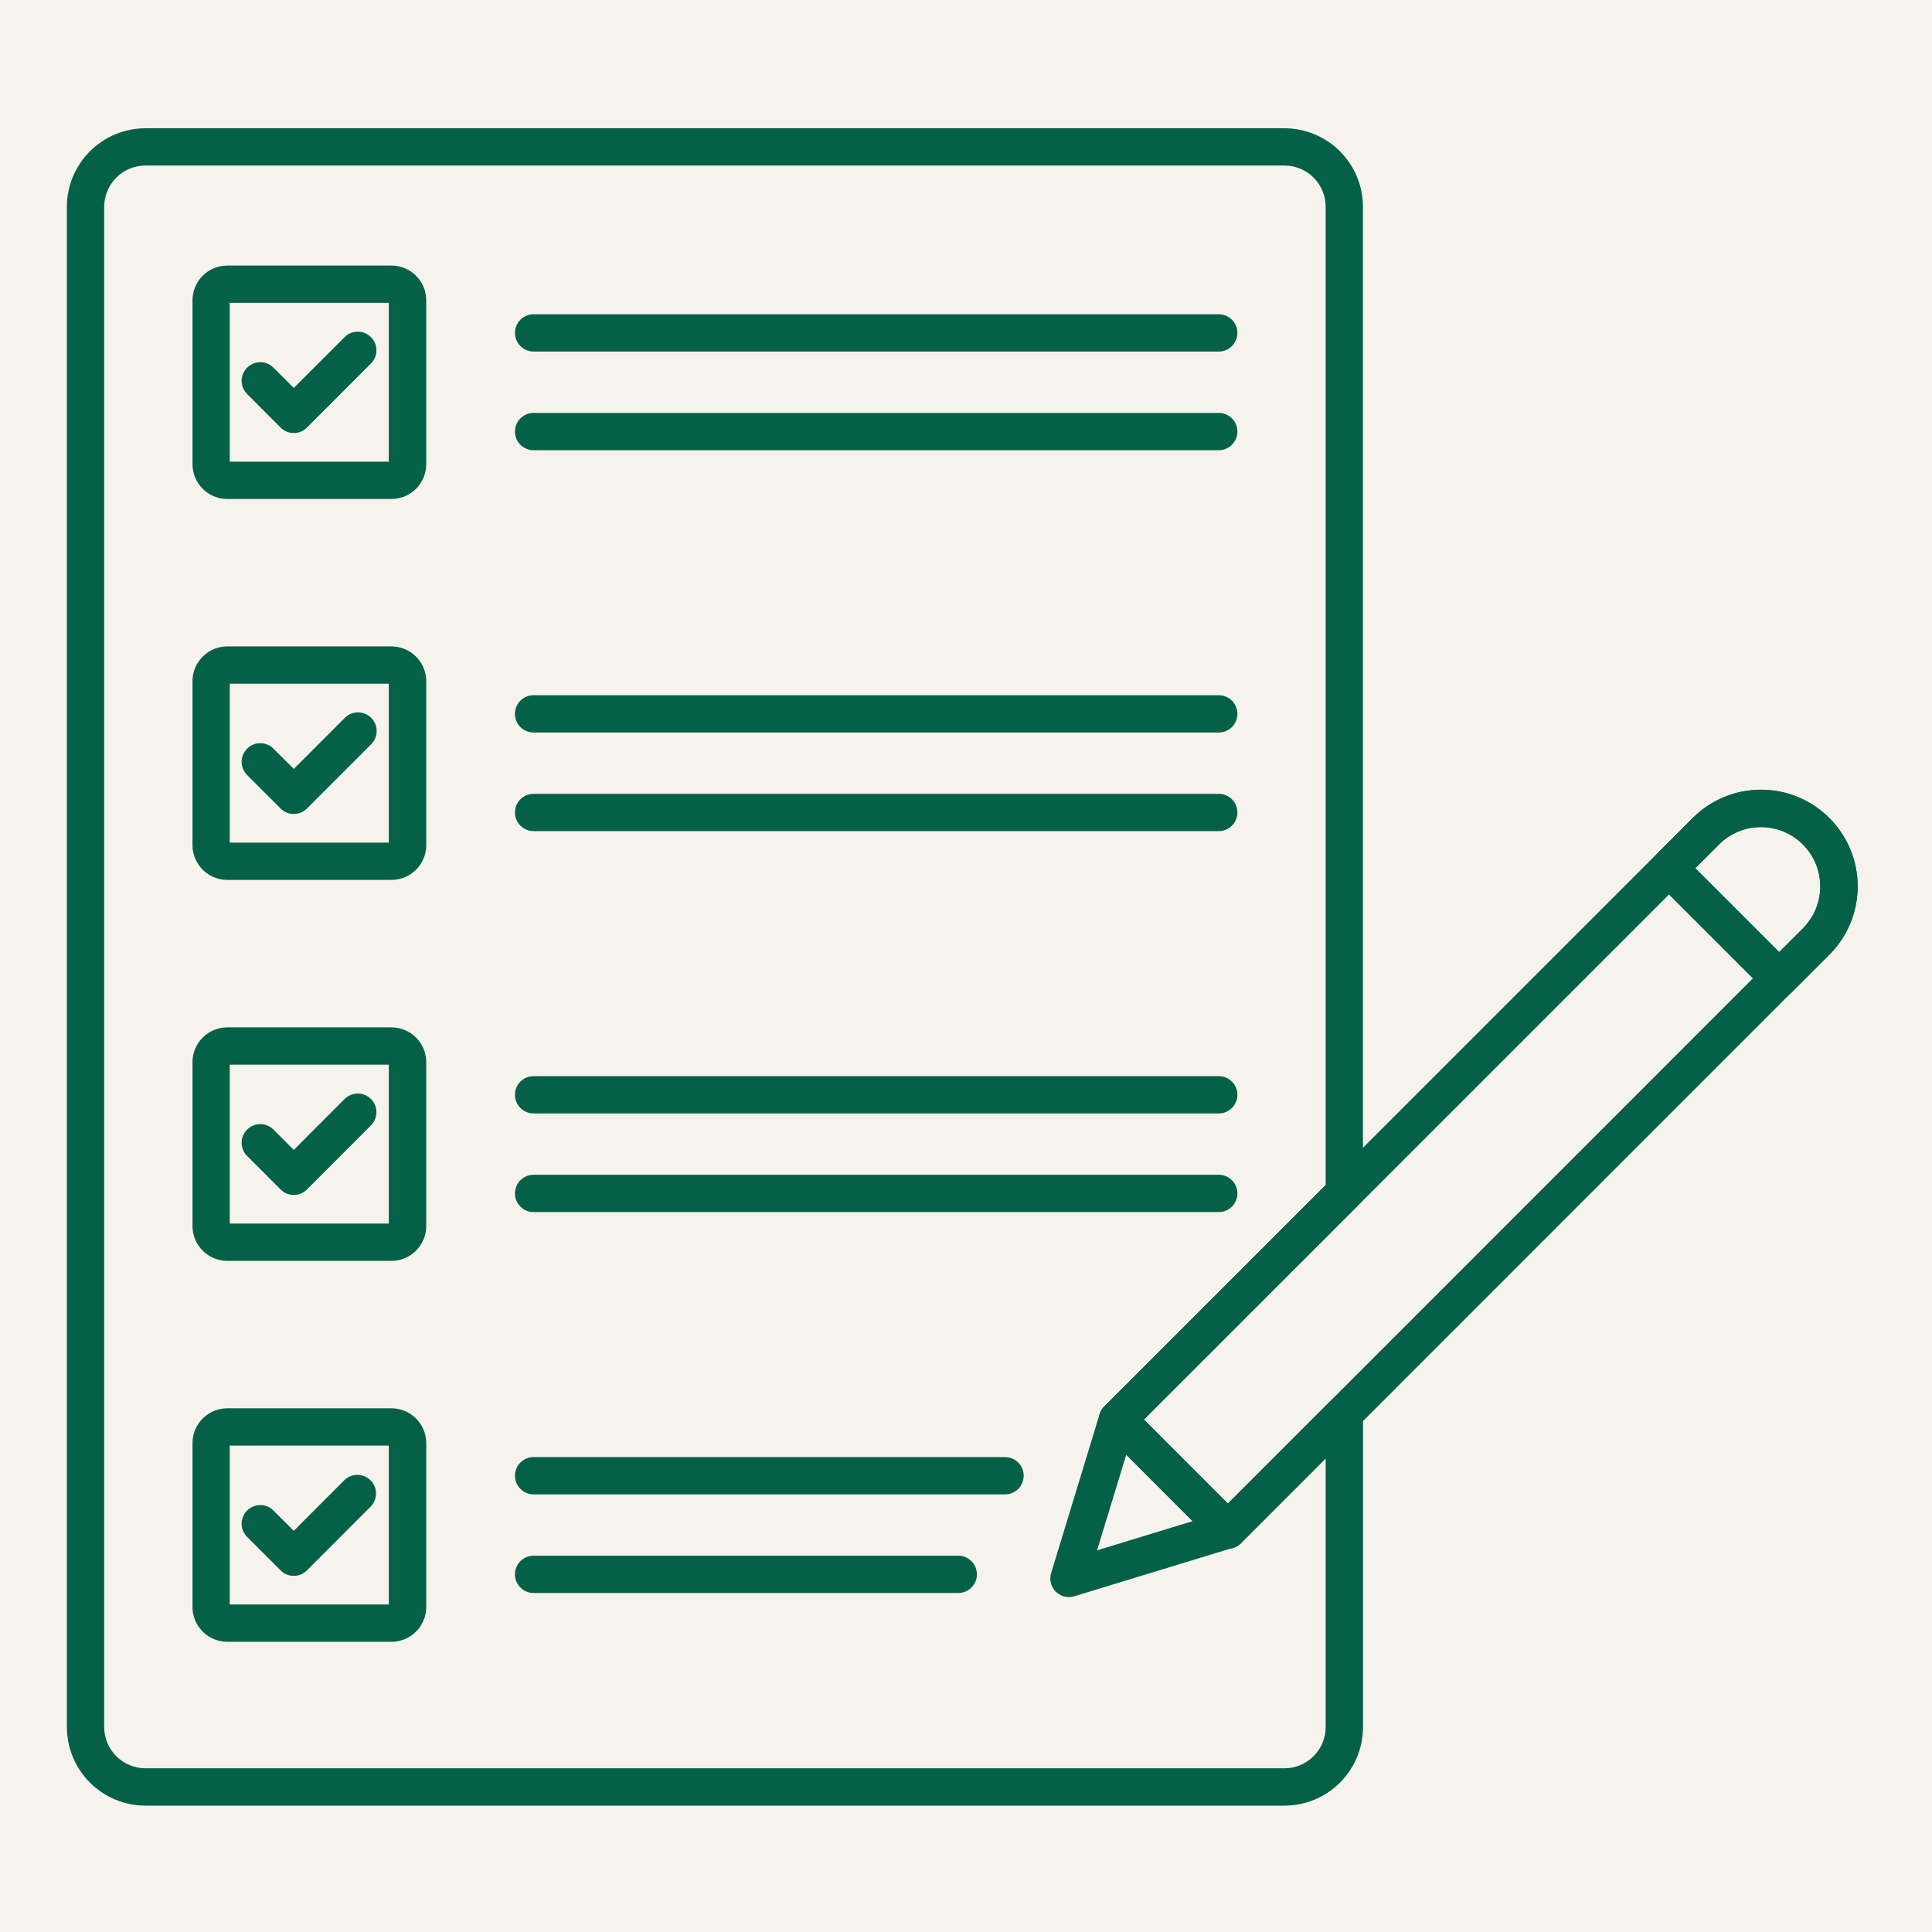 <svg xmlns="http://www.w3.org/2000/svg" xmlns:xlink="http://www.w3.org/1999/xlink" width="512" zoomAndPan="magnify" viewBox="0 0 384 384" height="512" preserveAspectRatio="xMidYMid meet" version="1.0"><defs><clipPath id="11a1837e9f"><path d="M 13.293 25 L 271 25 L 271 359 L 13.293 359 Z M 13.293 25 " clip-rule="nonzero"/></clipPath></defs><rect x="-38.4" width="460.8" fill="#ffffff" y="-38.4" height="460.8" fill-opacity="1"/><rect x="-38.4" width="460.8" fill="#f6f3ed" y="-38.4" height="460.8" fill-opacity="1"/><g clip-path="url(#11a1837e9f)"><path fill="#046147" d="M 255.289 358.887 L 28.906 358.887 C 27.883 358.883 26.867 358.781 25.863 358.582 C 24.855 358.383 23.883 358.086 22.934 357.691 C 21.988 357.301 21.09 356.816 20.238 356.25 C 19.383 355.68 18.598 355.031 17.871 354.309 C 17.148 353.582 16.5 352.793 15.93 351.941 C 15.359 351.09 14.879 350.191 14.488 349.246 C 14.094 348.297 13.797 347.32 13.598 346.316 C 13.395 345.312 13.293 344.297 13.293 343.273 L 13.293 41.105 C 13.293 40.082 13.395 39.066 13.598 38.062 C 13.797 37.055 14.094 36.078 14.488 35.133 C 14.879 34.188 15.359 33.289 15.93 32.438 C 16.5 31.582 17.148 30.797 17.871 30.07 C 18.598 29.348 19.383 28.699 20.238 28.129 C 21.09 27.559 21.988 27.078 22.934 26.688 C 23.883 26.293 24.855 25.996 25.863 25.797 C 26.867 25.594 27.883 25.492 28.906 25.492 L 255.289 25.492 C 256.316 25.492 257.332 25.594 258.336 25.797 C 259.34 25.996 260.316 26.293 261.262 26.688 C 262.207 27.078 263.109 27.559 263.961 28.129 C 264.812 28.699 265.598 29.348 266.324 30.07 C 267.047 30.797 267.695 31.586 268.266 32.438 C 268.836 33.289 269.316 34.188 269.707 35.133 C 270.102 36.082 270.398 37.055 270.598 38.062 C 270.797 39.066 270.898 40.082 270.898 41.105 L 270.898 237.074 C 270.898 238.098 270.539 238.969 269.812 239.695 L 227.363 282.145 L 244.051 298.848 L 264.582 278.312 C 264.84 278.055 265.133 277.836 265.457 277.664 C 265.781 277.492 266.121 277.367 266.48 277.297 C 266.84 277.227 267.203 277.207 267.566 277.246 C 267.934 277.281 268.285 277.367 268.625 277.508 C 268.961 277.648 269.273 277.836 269.559 278.07 C 269.84 278.301 270.082 278.57 270.285 278.875 C 270.492 279.18 270.645 279.508 270.75 279.859 C 270.859 280.211 270.91 280.57 270.91 280.938 L 270.91 343.273 C 270.91 344.297 270.809 345.312 270.609 346.316 C 270.406 347.324 270.109 348.301 269.719 349.246 C 269.324 350.195 268.844 351.094 268.273 351.945 C 267.703 352.797 267.055 353.586 266.332 354.312 C 265.605 355.035 264.816 355.684 263.965 356.25 C 263.113 356.82 262.211 357.301 261.266 357.695 C 260.316 358.086 259.344 358.383 258.336 358.582 C 257.332 358.785 256.316 358.883 255.289 358.887 Z M 28.906 32.902 C 28.367 32.902 27.836 32.953 27.309 33.059 C 26.781 33.164 26.266 33.32 25.77 33.527 C 25.273 33.734 24.801 33.984 24.355 34.285 C 23.906 34.582 23.492 34.922 23.113 35.305 C 22.73 35.684 22.391 36.098 22.094 36.547 C 21.793 36.992 21.539 37.465 21.336 37.961 C 21.129 38.461 20.973 38.973 20.867 39.5 C 20.762 40.027 20.711 40.559 20.707 41.098 L 20.707 343.266 C 20.711 343.805 20.762 344.336 20.867 344.863 C 20.973 345.391 21.129 345.902 21.336 346.402 C 21.539 346.898 21.793 347.371 22.094 347.816 C 22.391 348.266 22.73 348.68 23.113 349.059 C 23.492 349.441 23.906 349.781 24.355 350.078 C 24.801 350.379 25.273 350.629 25.77 350.836 C 26.266 351.043 26.781 351.199 27.309 351.305 C 27.836 351.41 28.367 351.461 28.906 351.461 L 255.289 351.461 C 255.828 351.461 256.363 351.41 256.891 351.305 C 257.418 351.199 257.93 351.043 258.426 350.836 C 258.922 350.629 259.395 350.379 259.844 350.078 C 260.289 349.781 260.703 349.441 261.082 349.059 C 261.465 348.68 261.805 348.266 262.102 347.816 C 262.402 347.371 262.652 346.898 262.859 346.402 C 263.066 345.902 263.223 345.391 263.328 344.863 C 263.43 344.336 263.484 343.805 263.484 343.266 L 263.484 289.875 L 246.66 306.711 C 245.938 307.438 245.062 307.797 244.039 307.797 C 243.012 307.801 242.137 307.438 241.414 306.711 L 219.496 284.762 C 219.152 284.414 218.883 284.016 218.695 283.562 C 218.508 283.109 218.414 282.637 218.414 282.145 C 218.414 281.652 218.508 281.18 218.695 280.727 C 218.883 280.273 219.152 279.871 219.496 279.523 L 263.484 235.539 L 263.484 41.098 C 263.484 40.559 263.43 40.027 263.328 39.5 C 263.223 38.973 263.066 38.461 262.859 37.961 C 262.652 37.465 262.402 36.992 262.102 36.547 C 261.805 36.098 261.465 35.684 261.082 35.305 C 260.703 34.922 260.289 34.582 259.844 34.285 C 259.395 33.984 258.922 33.734 258.426 33.527 C 257.93 33.32 257.418 33.164 256.891 33.059 C 256.363 32.953 255.828 32.902 255.289 32.902 Z M 267.191 237.074 Z M 267.191 237.074 " fill-opacity="1" fill-rule="nonzero"/></g><path fill="#046147" d="M 58.391 86.062 C 57.363 86.062 56.492 85.699 55.766 84.977 L 49.16 78.363 C 48.805 78.016 48.527 77.617 48.328 77.16 C 48.133 76.703 48.031 76.227 48.027 75.727 C 48.023 75.23 48.117 74.754 48.305 74.293 C 48.492 73.832 48.762 73.426 49.113 73.074 C 49.465 72.723 49.871 72.453 50.332 72.266 C 50.793 72.074 51.27 71.984 51.77 71.988 C 52.266 71.992 52.742 72.094 53.199 72.289 C 53.656 72.484 54.059 72.762 54.402 73.121 L 58.391 77.105 L 68.535 66.961 C 68.887 66.625 69.285 66.367 69.738 66.184 C 70.191 66.004 70.66 65.918 71.145 65.922 C 71.629 65.926 72.098 66.023 72.547 66.211 C 72.992 66.398 73.391 66.664 73.734 67.008 C 74.078 67.352 74.344 67.746 74.531 68.195 C 74.719 68.645 74.816 69.109 74.82 69.598 C 74.824 70.082 74.734 70.551 74.555 71.004 C 74.375 71.453 74.117 71.855 73.777 72.203 L 61.012 84.977 C 60.285 85.699 59.414 86.062 58.391 86.062 Z M 58.391 86.062 " fill-opacity="1" fill-rule="nonzero"/><path fill="#046147" d="M 77.781 99.176 L 45.18 99.176 C 44.723 99.176 44.273 99.133 43.828 99.043 C 43.383 98.953 42.949 98.824 42.531 98.648 C 42.113 98.477 41.711 98.262 41.336 98.012 C 40.957 97.758 40.609 97.473 40.285 97.148 C 39.965 96.828 39.68 96.48 39.426 96.102 C 39.172 95.723 38.961 95.324 38.785 94.906 C 38.613 94.484 38.48 94.055 38.391 93.609 C 38.301 93.164 38.258 92.715 38.258 92.258 L 38.258 59.68 C 38.258 59.227 38.305 58.777 38.395 58.332 C 38.484 57.887 38.617 57.457 38.789 57.039 C 38.965 56.621 39.18 56.223 39.43 55.844 C 39.684 55.469 39.969 55.121 40.293 54.801 C 40.613 54.48 40.961 54.195 41.34 53.941 C 41.719 53.691 42.117 53.477 42.535 53.305 C 42.953 53.133 43.387 53 43.832 52.914 C 44.277 52.824 44.727 52.781 45.18 52.781 L 77.805 52.781 C 78.258 52.781 78.707 52.824 79.152 52.914 C 79.598 53.004 80.031 53.137 80.449 53.309 C 80.871 53.484 81.27 53.695 81.645 53.949 C 82.023 54.199 82.371 54.488 82.691 54.809 C 83.012 55.129 83.301 55.477 83.551 55.855 C 83.805 56.234 84.02 56.629 84.191 57.051 C 84.367 57.469 84.496 57.902 84.586 58.348 C 84.676 58.793 84.719 59.242 84.719 59.695 L 84.719 92.273 C 84.719 92.727 84.672 93.18 84.582 93.625 C 84.492 94.07 84.359 94.5 84.184 94.922 C 84.012 95.34 83.797 95.738 83.543 96.113 C 83.289 96.492 83 96.84 82.68 97.16 C 82.355 97.48 82.004 97.77 81.629 98.02 C 81.25 98.27 80.848 98.484 80.43 98.656 C 80.008 98.828 79.574 98.961 79.129 99.047 C 78.684 99.133 78.234 99.18 77.781 99.176 Z M 45.664 91.762 L 77.277 91.762 L 77.277 60.195 L 45.664 60.195 Z M 45.664 91.762 " fill-opacity="1" fill-rule="nonzero"/><path fill="#046147" d="M 242.234 69.875 L 106.059 69.875 C 105.566 69.875 105.094 69.781 104.637 69.594 C 104.184 69.406 103.781 69.137 103.434 68.789 C 103.086 68.441 102.82 68.043 102.633 67.586 C 102.445 67.133 102.348 66.66 102.348 66.168 C 102.348 65.676 102.445 65.203 102.633 64.75 C 102.82 64.297 103.086 63.895 103.434 63.547 C 103.781 63.199 104.184 62.93 104.637 62.742 C 105.094 62.555 105.566 62.461 106.059 62.461 L 242.234 62.461 C 242.727 62.461 243.199 62.555 243.656 62.742 C 244.109 62.93 244.512 63.199 244.859 63.547 C 245.207 63.895 245.473 64.297 245.66 64.75 C 245.852 65.203 245.945 65.676 245.945 66.168 C 245.945 66.66 245.852 67.133 245.66 67.586 C 245.473 68.043 245.207 68.441 244.859 68.789 C 244.512 69.137 244.109 69.406 243.656 69.594 C 243.199 69.781 242.727 69.875 242.234 69.875 Z M 242.234 69.875 " fill-opacity="1" fill-rule="nonzero"/><path fill="#046147" d="M 242.234 89.484 L 106.059 89.484 C 105.566 89.484 105.094 89.391 104.637 89.203 C 104.184 89.016 103.781 88.746 103.434 88.398 C 103.086 88.051 102.82 87.652 102.633 87.195 C 102.445 86.742 102.348 86.27 102.348 85.777 C 102.348 85.285 102.445 84.812 102.633 84.359 C 102.82 83.906 103.086 83.504 103.434 83.156 C 103.781 82.809 104.184 82.539 104.637 82.352 C 105.094 82.164 105.566 82.07 106.059 82.07 L 242.234 82.07 C 242.727 82.07 243.199 82.164 243.656 82.352 C 244.109 82.539 244.512 82.809 244.859 83.156 C 245.207 83.504 245.473 83.906 245.66 84.359 C 245.852 84.812 245.945 85.285 245.945 85.777 C 245.945 86.27 245.852 86.742 245.66 87.195 C 245.473 87.652 245.207 88.051 244.859 88.398 C 244.512 88.746 244.109 89.016 243.656 89.203 C 243.199 89.391 242.727 89.484 242.234 89.484 Z M 242.234 89.484 " fill-opacity="1" fill-rule="nonzero"/><path fill="#046147" d="M 58.391 161.781 C 57.363 161.781 56.492 161.422 55.766 160.695 L 49.16 154.09 C 48.805 153.746 48.527 153.344 48.328 152.887 C 48.133 152.43 48.035 151.953 48.027 151.457 C 48.023 150.957 48.117 150.48 48.305 150.02 C 48.492 149.559 48.762 149.152 49.113 148.801 C 49.465 148.449 49.871 148.18 50.332 147.992 C 50.793 147.805 51.27 147.711 51.77 147.715 C 52.266 147.719 52.742 147.82 53.199 148.016 C 53.656 148.211 54.059 148.488 54.402 148.848 L 58.391 152.832 L 68.535 142.676 C 68.883 142.328 69.285 142.059 69.738 141.871 C 70.195 141.684 70.668 141.59 71.16 141.59 C 71.652 141.59 72.125 141.684 72.578 141.871 C 73.031 142.059 73.434 142.328 73.781 142.676 C 74.129 143.023 74.395 143.426 74.586 143.879 C 74.773 144.332 74.867 144.809 74.867 145.297 C 74.867 145.789 74.773 146.262 74.582 146.719 C 74.395 147.172 74.125 147.574 73.777 147.922 L 61.012 160.691 C 60.285 161.418 59.414 161.781 58.391 161.781 Z M 58.391 161.781 " fill-opacity="1" fill-rule="nonzero"/><path fill="#046147" d="M 77.781 174.891 L 45.18 174.891 C 44.723 174.891 44.273 174.844 43.828 174.758 C 43.383 174.668 42.949 174.535 42.531 174.363 C 42.113 174.188 41.715 173.977 41.336 173.723 C 40.957 173.473 40.609 173.184 40.285 172.863 C 39.965 172.543 39.68 172.195 39.426 171.816 C 39.172 171.438 38.961 171.039 38.785 170.621 C 38.613 170.203 38.48 169.77 38.391 169.324 C 38.301 168.879 38.258 168.43 38.258 167.977 L 38.258 135.395 C 38.258 134.941 38.301 134.492 38.391 134.047 C 38.48 133.602 38.613 133.168 38.785 132.75 C 38.961 132.328 39.172 131.93 39.426 131.555 C 39.68 131.176 39.965 130.828 40.285 130.504 C 40.609 130.184 40.957 129.898 41.336 129.645 C 41.711 129.391 42.113 129.18 42.531 129.004 C 42.949 128.832 43.383 128.699 43.828 128.613 C 44.273 128.523 44.723 128.477 45.18 128.477 L 77.805 128.477 C 78.258 128.48 78.707 128.523 79.152 128.613 C 79.598 128.703 80.031 128.832 80.449 129.008 C 80.871 129.184 81.27 129.395 81.645 129.648 C 82.023 129.898 82.371 130.188 82.691 130.508 C 83.016 130.828 83.301 131.18 83.551 131.555 C 83.805 131.934 84.02 132.332 84.191 132.75 C 84.367 133.172 84.496 133.602 84.586 134.047 C 84.676 134.492 84.719 134.941 84.719 135.395 L 84.719 167.977 C 84.719 168.43 84.676 168.879 84.586 169.328 C 84.496 169.773 84.363 170.207 84.188 170.625 C 84.016 171.047 83.801 171.445 83.547 171.824 C 83.293 172.199 83.004 172.551 82.684 172.871 C 82.359 173.191 82.012 173.48 81.633 173.73 C 81.254 173.984 80.852 174.195 80.434 174.367 C 80.012 174.543 79.578 174.672 79.133 174.758 C 78.684 174.848 78.234 174.891 77.781 174.891 Z M 45.664 167.473 L 77.277 167.473 L 77.277 135.895 L 45.664 135.895 Z M 45.664 167.473 " fill-opacity="1" fill-rule="nonzero"/><path fill="#046147" d="M 242.234 145.594 L 106.059 145.594 C 105.566 145.594 105.094 145.496 104.637 145.309 C 104.184 145.121 103.781 144.855 103.434 144.508 C 103.086 144.16 102.82 143.758 102.633 143.305 C 102.445 142.848 102.348 142.375 102.348 141.883 C 102.348 141.395 102.445 140.918 102.633 140.465 C 102.82 140.012 103.086 139.609 103.434 139.262 C 103.781 138.914 104.184 138.648 104.637 138.461 C 105.094 138.27 105.566 138.176 106.059 138.176 L 242.234 138.176 C 242.727 138.176 243.199 138.27 243.656 138.461 C 244.109 138.648 244.512 138.914 244.859 139.262 C 245.207 139.609 245.473 140.012 245.66 140.465 C 245.852 140.918 245.945 141.395 245.945 141.883 C 245.945 142.375 245.852 142.848 245.66 143.305 C 245.473 143.758 245.207 144.16 244.859 144.508 C 244.512 144.855 244.109 145.121 243.656 145.309 C 243.199 145.496 242.727 145.594 242.234 145.594 Z M 242.234 145.594 " fill-opacity="1" fill-rule="nonzero"/><path fill="#046147" d="M 242.234 165.195 L 106.059 165.195 C 105.566 165.195 105.094 165.102 104.637 164.91 C 104.184 164.723 103.781 164.457 103.434 164.109 C 103.086 163.762 102.82 163.359 102.633 162.906 C 102.445 162.449 102.348 161.977 102.348 161.488 C 102.348 160.996 102.445 160.523 102.633 160.066 C 102.82 159.613 103.086 159.211 103.434 158.863 C 103.781 158.516 104.184 158.25 104.637 158.062 C 105.094 157.871 105.566 157.777 106.059 157.777 L 242.234 157.777 C 242.727 157.777 243.199 157.871 243.656 158.062 C 244.109 158.25 244.512 158.516 244.859 158.863 C 245.207 159.211 245.473 159.613 245.66 160.066 C 245.852 160.523 245.945 160.996 245.945 161.488 C 245.945 161.977 245.852 162.449 245.66 162.906 C 245.473 163.359 245.207 163.762 244.859 164.109 C 244.512 164.457 244.109 164.723 243.656 164.91 C 243.199 165.102 242.727 165.195 242.234 165.195 Z M 242.234 165.195 " fill-opacity="1" fill-rule="nonzero"/><path fill="#046147" d="M 58.391 237.496 C 57.363 237.496 56.492 237.133 55.766 236.41 L 49.16 229.801 C 48.805 229.457 48.527 229.055 48.328 228.598 C 48.133 228.141 48.035 227.664 48.027 227.168 C 48.023 226.672 48.117 226.191 48.305 225.73 C 48.492 225.27 48.762 224.867 49.113 224.516 C 49.465 224.164 49.871 223.891 50.332 223.703 C 50.793 223.516 51.27 223.422 51.77 223.43 C 52.266 223.434 52.742 223.531 53.199 223.73 C 53.656 223.926 54.059 224.203 54.402 224.559 L 58.391 228.547 L 68.535 218.391 C 68.887 218.051 69.285 217.793 69.738 217.613 C 70.191 217.434 70.66 217.344 71.145 217.352 C 71.629 217.355 72.098 217.449 72.547 217.637 C 72.992 217.824 73.391 218.09 73.734 218.434 C 74.078 218.777 74.344 219.176 74.531 219.625 C 74.719 220.07 74.816 220.539 74.82 221.023 C 74.824 221.512 74.734 221.98 74.555 222.43 C 74.375 222.883 74.117 223.285 73.777 223.633 L 61.012 236.41 C 60.285 237.133 59.414 237.496 58.391 237.496 Z M 58.391 237.496 " fill-opacity="1" fill-rule="nonzero"/><path fill="#046147" d="M 77.781 250.605 L 45.18 250.605 C 44.723 250.605 44.273 250.562 43.828 250.473 C 43.383 250.383 42.953 250.254 42.531 250.078 C 42.113 249.906 41.715 249.691 41.336 249.438 C 40.957 249.188 40.609 248.902 40.289 248.578 C 39.965 248.258 39.68 247.91 39.426 247.531 C 39.176 247.156 38.961 246.758 38.785 246.336 C 38.613 245.918 38.48 245.484 38.391 245.039 C 38.301 244.594 38.258 244.145 38.258 243.691 L 38.258 211.113 C 38.258 210.656 38.301 210.207 38.391 209.762 C 38.48 209.316 38.613 208.883 38.785 208.465 C 38.961 208.047 39.172 207.648 39.426 207.27 C 39.68 206.891 39.965 206.543 40.285 206.223 C 40.609 205.898 40.957 205.613 41.336 205.359 C 41.711 205.109 42.113 204.895 42.531 204.723 C 42.949 204.547 43.383 204.418 43.828 204.328 C 44.273 204.238 44.723 204.195 45.18 204.195 L 77.805 204.195 C 78.258 204.195 78.707 204.238 79.152 204.328 C 79.598 204.418 80.031 204.551 80.449 204.723 C 80.871 204.898 81.27 205.109 81.645 205.363 C 82.023 205.617 82.371 205.902 82.691 206.223 C 83.016 206.547 83.301 206.895 83.551 207.273 C 83.805 207.648 84.02 208.047 84.191 208.469 C 84.367 208.887 84.496 209.32 84.586 209.762 C 84.676 210.207 84.719 210.66 84.719 211.113 L 84.719 243.691 C 84.719 244.145 84.676 244.598 84.586 245.043 C 84.496 245.488 84.363 245.922 84.188 246.34 C 84.012 246.762 83.801 247.16 83.547 247.539 C 83.293 247.914 83.004 248.266 82.684 248.586 C 82.359 248.906 82.008 249.195 81.629 249.445 C 81.254 249.699 80.852 249.91 80.434 250.082 C 80.012 250.258 79.578 250.387 79.133 250.477 C 78.684 250.562 78.234 250.605 77.781 250.605 Z M 45.664 243.191 L 77.277 243.191 L 77.277 211.609 L 45.664 211.609 Z M 45.664 243.191 " fill-opacity="1" fill-rule="nonzero"/><path fill="#046147" d="M 242.234 221.305 L 106.059 221.305 C 105.566 221.305 105.094 221.211 104.637 221.023 C 104.184 220.836 103.781 220.566 103.434 220.219 C 103.086 219.871 102.82 219.469 102.633 219.016 C 102.445 218.562 102.348 218.09 102.348 217.598 C 102.348 217.105 102.445 216.633 102.633 216.18 C 102.82 215.723 103.086 215.324 103.434 214.977 C 103.781 214.629 104.184 214.359 104.637 214.172 C 105.094 213.984 105.566 213.891 106.059 213.891 L 242.234 213.891 C 242.727 213.891 243.199 213.984 243.656 214.172 C 244.109 214.359 244.512 214.629 244.859 214.977 C 245.207 215.324 245.473 215.723 245.66 216.18 C 245.852 216.633 245.945 217.105 245.945 217.598 C 245.945 218.09 245.852 218.562 245.66 219.016 C 245.473 219.469 245.207 219.871 244.859 220.219 C 244.512 220.566 244.109 220.836 243.656 221.023 C 243.199 221.211 242.727 221.305 242.234 221.305 Z M 242.234 221.305 " fill-opacity="1" fill-rule="nonzero"/><path fill="#046147" d="M 242.234 240.91 L 106.059 240.91 C 105.566 240.91 105.094 240.816 104.637 240.629 C 104.184 240.441 103.781 240.172 103.434 239.824 C 103.086 239.477 102.82 239.074 102.633 238.621 C 102.445 238.168 102.348 237.695 102.348 237.203 C 102.348 236.711 102.445 236.238 102.633 235.785 C 102.82 235.328 103.086 234.93 103.434 234.582 C 103.781 234.234 104.184 233.965 104.637 233.777 C 105.094 233.59 105.566 233.496 106.059 233.496 L 242.234 233.496 C 242.727 233.496 243.199 233.59 243.656 233.777 C 244.109 233.965 244.512 234.234 244.859 234.582 C 245.207 234.93 245.473 235.328 245.66 235.785 C 245.852 236.238 245.945 236.711 245.945 237.203 C 245.945 237.695 245.852 238.168 245.66 238.621 C 245.473 239.074 245.207 239.477 244.859 239.824 C 244.512 240.172 244.109 240.441 243.656 240.629 C 243.199 240.816 242.727 240.91 242.234 240.91 Z M 242.234 240.91 " fill-opacity="1" fill-rule="nonzero"/><path fill="#046147" d="M 58.391 313.211 C 57.363 313.211 56.492 312.848 55.766 312.125 L 49.16 305.52 C 48.805 305.172 48.527 304.773 48.328 304.316 C 48.133 303.859 48.035 303.383 48.027 302.883 C 48.023 302.387 48.117 301.906 48.305 301.449 C 48.492 300.988 48.762 300.582 49.113 300.23 C 49.465 299.879 49.871 299.609 50.332 299.422 C 50.793 299.23 51.27 299.141 51.77 299.145 C 52.266 299.148 52.742 299.25 53.199 299.445 C 53.656 299.641 54.059 299.918 54.402 300.277 L 58.391 304.262 L 68.535 294.105 C 68.887 293.785 69.289 293.543 69.734 293.375 C 70.18 293.211 70.641 293.133 71.117 293.145 C 71.59 293.152 72.047 293.254 72.484 293.438 C 72.922 293.625 73.312 293.887 73.648 294.223 C 73.984 294.559 74.246 294.945 74.438 295.383 C 74.625 295.82 74.727 296.277 74.738 296.75 C 74.75 297.227 74.672 297.688 74.508 298.133 C 74.344 298.582 74.102 298.98 73.781 299.336 L 61.012 312.125 C 60.285 312.848 59.414 313.211 58.391 313.211 Z M 58.391 313.211 " fill-opacity="1" fill-rule="nonzero"/><path fill="#046147" d="M 77.781 326.32 L 45.18 326.32 C 44.723 326.32 44.273 326.277 43.828 326.188 C 43.383 326.098 42.949 325.969 42.531 325.793 C 42.113 325.621 41.711 325.406 41.336 325.156 C 40.957 324.902 40.609 324.617 40.285 324.293 C 39.965 323.973 39.68 323.625 39.426 323.246 C 39.172 322.867 38.961 322.469 38.785 322.051 C 38.613 321.633 38.48 321.199 38.391 320.754 C 38.301 320.309 38.258 319.859 38.258 319.402 L 38.258 286.828 C 38.258 286.375 38.301 285.926 38.391 285.48 C 38.48 285.035 38.613 284.602 38.785 284.18 C 38.961 283.762 39.172 283.363 39.426 282.984 C 39.68 282.609 39.965 282.258 40.285 281.938 C 40.609 281.617 40.957 281.328 41.336 281.078 C 41.711 280.824 42.113 280.613 42.531 280.438 C 42.949 280.266 43.383 280.133 43.828 280.043 C 44.273 279.953 44.723 279.91 45.18 279.91 L 77.805 279.91 C 78.258 279.91 78.707 279.957 79.152 280.043 C 79.598 280.133 80.031 280.266 80.449 280.441 C 80.871 280.613 81.27 280.828 81.645 281.078 C 82.023 281.332 82.371 281.617 82.691 281.941 C 83.016 282.262 83.301 282.609 83.551 282.988 C 83.805 283.363 84.02 283.762 84.191 284.184 C 84.367 284.602 84.496 285.035 84.586 285.48 C 84.676 285.926 84.719 286.375 84.719 286.828 L 84.719 319.402 C 84.719 319.859 84.676 320.309 84.586 320.754 C 84.496 321.203 84.363 321.633 84.188 322.055 C 84.016 322.477 83.801 322.875 83.547 323.254 C 83.293 323.629 83.008 323.98 82.684 324.301 C 82.359 324.621 82.012 324.91 81.633 325.16 C 81.254 325.414 80.852 325.625 80.434 325.801 C 80.012 325.973 79.578 326.102 79.133 326.191 C 78.684 326.277 78.234 326.324 77.781 326.32 Z M 45.664 318.906 L 77.277 318.906 L 77.277 287.324 L 45.664 287.324 Z M 45.664 318.906 " fill-opacity="1" fill-rule="nonzero"/><path fill="#046147" d="M 199.758 297.02 L 106.059 297.02 C 105.566 297.02 105.094 296.926 104.637 296.738 C 104.184 296.551 103.781 296.281 103.434 295.934 C 103.086 295.586 102.82 295.188 102.633 294.73 C 102.445 294.277 102.348 293.805 102.348 293.312 C 102.348 292.82 102.445 292.348 102.633 291.895 C 102.82 291.441 103.086 291.039 103.434 290.691 C 103.781 290.344 104.184 290.074 104.637 289.887 C 105.094 289.699 105.566 289.605 106.059 289.605 L 199.758 289.605 C 200.25 289.605 200.723 289.699 201.176 289.887 C 201.633 290.074 202.031 290.344 202.379 290.691 C 202.727 291.039 202.996 291.441 203.184 291.895 C 203.371 292.348 203.465 292.82 203.465 293.312 C 203.465 293.805 203.371 294.277 203.184 294.73 C 202.996 295.188 202.727 295.586 202.379 295.934 C 202.031 296.281 201.633 296.551 201.176 296.738 C 200.723 296.926 200.25 297.02 199.758 297.02 Z M 199.758 297.02 " fill-opacity="1" fill-rule="nonzero"/><path fill="#046147" d="M 190.461 316.621 L 106.059 316.621 C 105.566 316.621 105.094 316.527 104.637 316.34 C 104.184 316.152 103.781 315.883 103.434 315.535 C 103.086 315.188 102.82 314.789 102.633 314.332 C 102.445 313.879 102.348 313.406 102.348 312.914 C 102.348 312.422 102.445 311.949 102.633 311.496 C 102.82 311.043 103.086 310.641 103.434 310.293 C 103.781 309.945 104.184 309.676 104.637 309.488 C 105.094 309.301 105.566 309.207 106.059 309.207 L 190.461 309.207 C 190.953 309.207 191.426 309.301 191.879 309.488 C 192.332 309.676 192.734 309.945 193.082 310.293 C 193.43 310.641 193.695 311.043 193.887 311.496 C 194.074 311.949 194.168 312.422 194.168 312.914 C 194.168 313.406 194.074 313.879 193.887 314.332 C 193.695 314.789 193.43 315.188 193.082 315.535 C 192.734 315.883 192.332 316.152 191.879 316.34 C 191.426 316.527 190.953 316.621 190.461 316.621 Z M 190.461 316.621 " fill-opacity="1" fill-rule="nonzero"/><path fill="#046147" d="M 244.039 307.797 C 243.012 307.801 242.137 307.438 241.414 306.711 L 219.496 284.762 C 219.152 284.414 218.883 284.016 218.695 283.562 C 218.508 283.109 218.414 282.637 218.414 282.145 C 218.414 281.652 218.508 281.18 218.695 280.727 C 218.883 280.273 219.152 279.871 219.496 279.523 L 336.426 162.594 C 337.316 161.699 338.289 160.902 339.336 160.199 C 340.387 159.496 341.492 158.902 342.66 158.418 C 343.824 157.934 345.027 157.57 346.266 157.324 C 347.504 157.082 348.758 156.961 350.02 156.965 L 350.047 156.965 C 350.992 156.965 351.93 157.035 352.863 157.176 C 353.797 157.316 354.715 157.523 355.617 157.801 C 356.52 158.074 357.395 158.418 358.246 158.82 C 359.098 159.227 359.918 159.691 360.699 160.215 C 361.484 160.742 362.227 161.32 362.922 161.957 C 363.621 162.59 364.27 163.273 364.867 164.004 C 365.465 164.734 366.004 165.504 366.488 166.312 C 366.973 167.121 367.395 167.965 367.754 168.836 C 368.113 169.707 368.41 170.602 368.637 171.516 C 368.867 172.434 369.027 173.359 369.117 174.297 C 369.211 175.238 369.23 176.176 369.184 177.121 C 369.137 178.062 369.023 178.996 368.836 179.922 C 368.652 180.848 368.402 181.754 368.082 182.641 C 367.766 183.527 367.383 184.387 366.938 185.219 C 366.496 186.051 365.992 186.848 365.43 187.605 C 364.867 188.363 364.254 189.074 363.586 189.742 L 246.66 306.711 C 245.938 307.438 245.062 307.797 244.039 307.797 Z M 227.355 282.145 L 244.039 298.848 L 358.344 184.512 C 359.164 183.688 359.852 182.762 360.402 181.734 C 360.949 180.707 361.34 179.625 361.566 178.484 C 361.797 177.34 361.852 176.191 361.738 175.031 C 361.625 173.871 361.348 172.754 360.902 171.68 C 360.461 170.602 359.867 169.613 359.133 168.711 C 358.395 167.812 357.543 167.035 356.574 166.387 C 355.609 165.738 354.566 165.246 353.453 164.906 C 352.34 164.562 351.203 164.391 350.039 164.391 C 348.473 164.383 346.965 164.68 345.52 165.277 C 344.07 165.875 342.793 166.727 341.688 167.836 Z M 227.355 282.145 " fill-opacity="1" fill-rule="nonzero"/><path fill="#046147" d="M 353.648 198.184 C 352.625 198.188 351.75 197.824 351.027 197.098 L 329.098 175.172 C 328.75 174.824 328.48 174.422 328.293 173.969 C 328.105 173.516 328.012 173.043 328.012 172.551 C 328.012 172.059 328.105 171.586 328.293 171.133 C 328.48 170.676 328.75 170.277 329.098 169.93 L 336.438 162.586 C 336.883 162.145 337.348 161.719 337.836 161.32 C 338.32 160.922 338.828 160.547 339.348 160.199 C 339.871 159.848 340.41 159.523 340.965 159.23 C 341.523 158.934 342.09 158.664 342.672 158.422 C 343.254 158.18 343.844 157.969 344.445 157.785 C 345.047 157.605 345.656 157.453 346.273 157.328 C 346.891 157.207 347.516 157.113 348.141 157.051 C 348.766 156.992 349.395 156.961 350.023 156.961 C 350.652 156.961 351.281 156.988 351.906 157.051 C 352.531 157.113 353.156 157.207 353.773 157.328 C 354.391 157.449 355 157.605 355.602 157.785 C 356.203 157.969 356.793 158.18 357.375 158.422 C 357.957 158.664 358.523 158.93 359.082 159.227 C 359.637 159.523 360.176 159.848 360.699 160.195 C 361.223 160.547 361.727 160.922 362.211 161.32 C 362.699 161.719 363.164 162.141 363.609 162.586 C 364.055 163.031 364.477 163.496 364.875 163.984 C 365.273 164.469 365.648 164.973 366 165.496 C 366.348 166.02 366.672 166.559 366.969 167.113 C 367.266 167.668 367.535 168.238 367.773 168.82 C 368.016 169.398 368.227 169.992 368.41 170.594 C 368.594 171.195 368.746 171.805 368.867 172.422 C 368.992 173.039 369.082 173.66 369.145 174.289 C 369.207 174.914 369.238 175.543 369.238 176.172 C 369.238 176.801 369.207 177.43 369.145 178.055 C 369.082 178.68 368.992 179.301 368.867 179.918 C 368.746 180.535 368.594 181.145 368.41 181.75 C 368.227 182.352 368.016 182.941 367.777 183.523 C 367.535 184.105 367.266 184.672 366.969 185.227 C 366.672 185.781 366.352 186.32 366 186.844 C 365.652 187.367 365.277 187.875 364.879 188.359 C 364.477 188.848 364.055 189.312 363.609 189.758 L 356.27 197.098 C 355.547 197.824 354.672 198.188 353.648 198.184 Z M 336.965 172.535 L 353.648 189.219 L 358.367 184.5 C 358.914 183.949 359.398 183.355 359.824 182.711 C 360.254 182.066 360.613 181.387 360.906 180.672 C 361.199 179.957 361.422 179.223 361.57 178.465 C 361.719 177.703 361.793 176.938 361.793 176.168 C 361.793 175.395 361.715 174.629 361.562 173.871 C 361.41 173.113 361.188 172.379 360.891 171.664 C 360.594 170.949 360.23 170.273 359.801 169.629 C 359.371 168.988 358.883 168.395 358.336 167.848 C 357.789 167.301 357.195 166.812 356.555 166.383 C 355.91 165.953 355.234 165.59 354.52 165.293 C 353.805 164.996 353.07 164.773 352.312 164.621 C 351.555 164.469 350.789 164.395 350.016 164.391 C 349.246 164.391 348.48 164.465 347.723 164.613 C 346.961 164.762 346.227 164.984 345.512 165.277 C 344.797 165.57 344.117 165.93 343.473 166.359 C 342.828 166.785 342.234 167.27 341.684 167.816 Z M 336.965 172.535 " fill-opacity="1" fill-rule="nonzero"/><path fill="#046147" d="M 212.465 317.434 C 212.176 317.434 211.891 317.402 211.605 317.332 C 211.324 317.266 211.055 317.168 210.797 317.039 C 210.539 316.906 210.297 316.75 210.078 316.562 C 209.855 316.375 209.656 316.164 209.484 315.934 C 209.312 315.699 209.172 315.449 209.055 315.184 C 208.941 314.918 208.859 314.641 208.812 314.355 C 208.762 314.07 208.746 313.781 208.766 313.492 C 208.785 313.203 208.836 312.922 208.922 312.645 L 218.559 281.066 C 218.652 280.762 218.785 280.473 218.953 280.199 C 219.121 279.93 219.32 279.684 219.555 279.461 C 219.785 279.242 220.043 279.055 220.32 278.902 C 220.602 278.746 220.898 278.633 221.207 278.555 C 221.52 278.477 221.832 278.441 222.152 278.445 C 222.473 278.449 222.785 278.492 223.094 278.578 C 223.402 278.664 223.695 278.785 223.973 278.949 C 224.246 279.109 224.5 279.301 224.727 279.527 L 246.652 301.457 C 246.879 301.684 247.07 301.938 247.234 302.211 C 247.395 302.488 247.516 302.781 247.602 303.09 C 247.688 303.398 247.73 303.711 247.734 304.031 C 247.742 304.352 247.703 304.668 247.625 304.977 C 247.547 305.285 247.434 305.582 247.277 305.863 C 247.125 306.145 246.938 306.398 246.719 306.633 C 246.496 306.863 246.25 307.062 245.98 307.23 C 245.707 307.398 245.418 307.531 245.113 307.625 L 213.539 317.266 C 213.191 317.375 212.832 317.43 212.465 317.434 Z M 223.855 289.133 L 218.047 308.145 L 237.059 302.336 Z M 223.855 289.133 " fill-opacity="1" fill-rule="nonzero"/></svg>